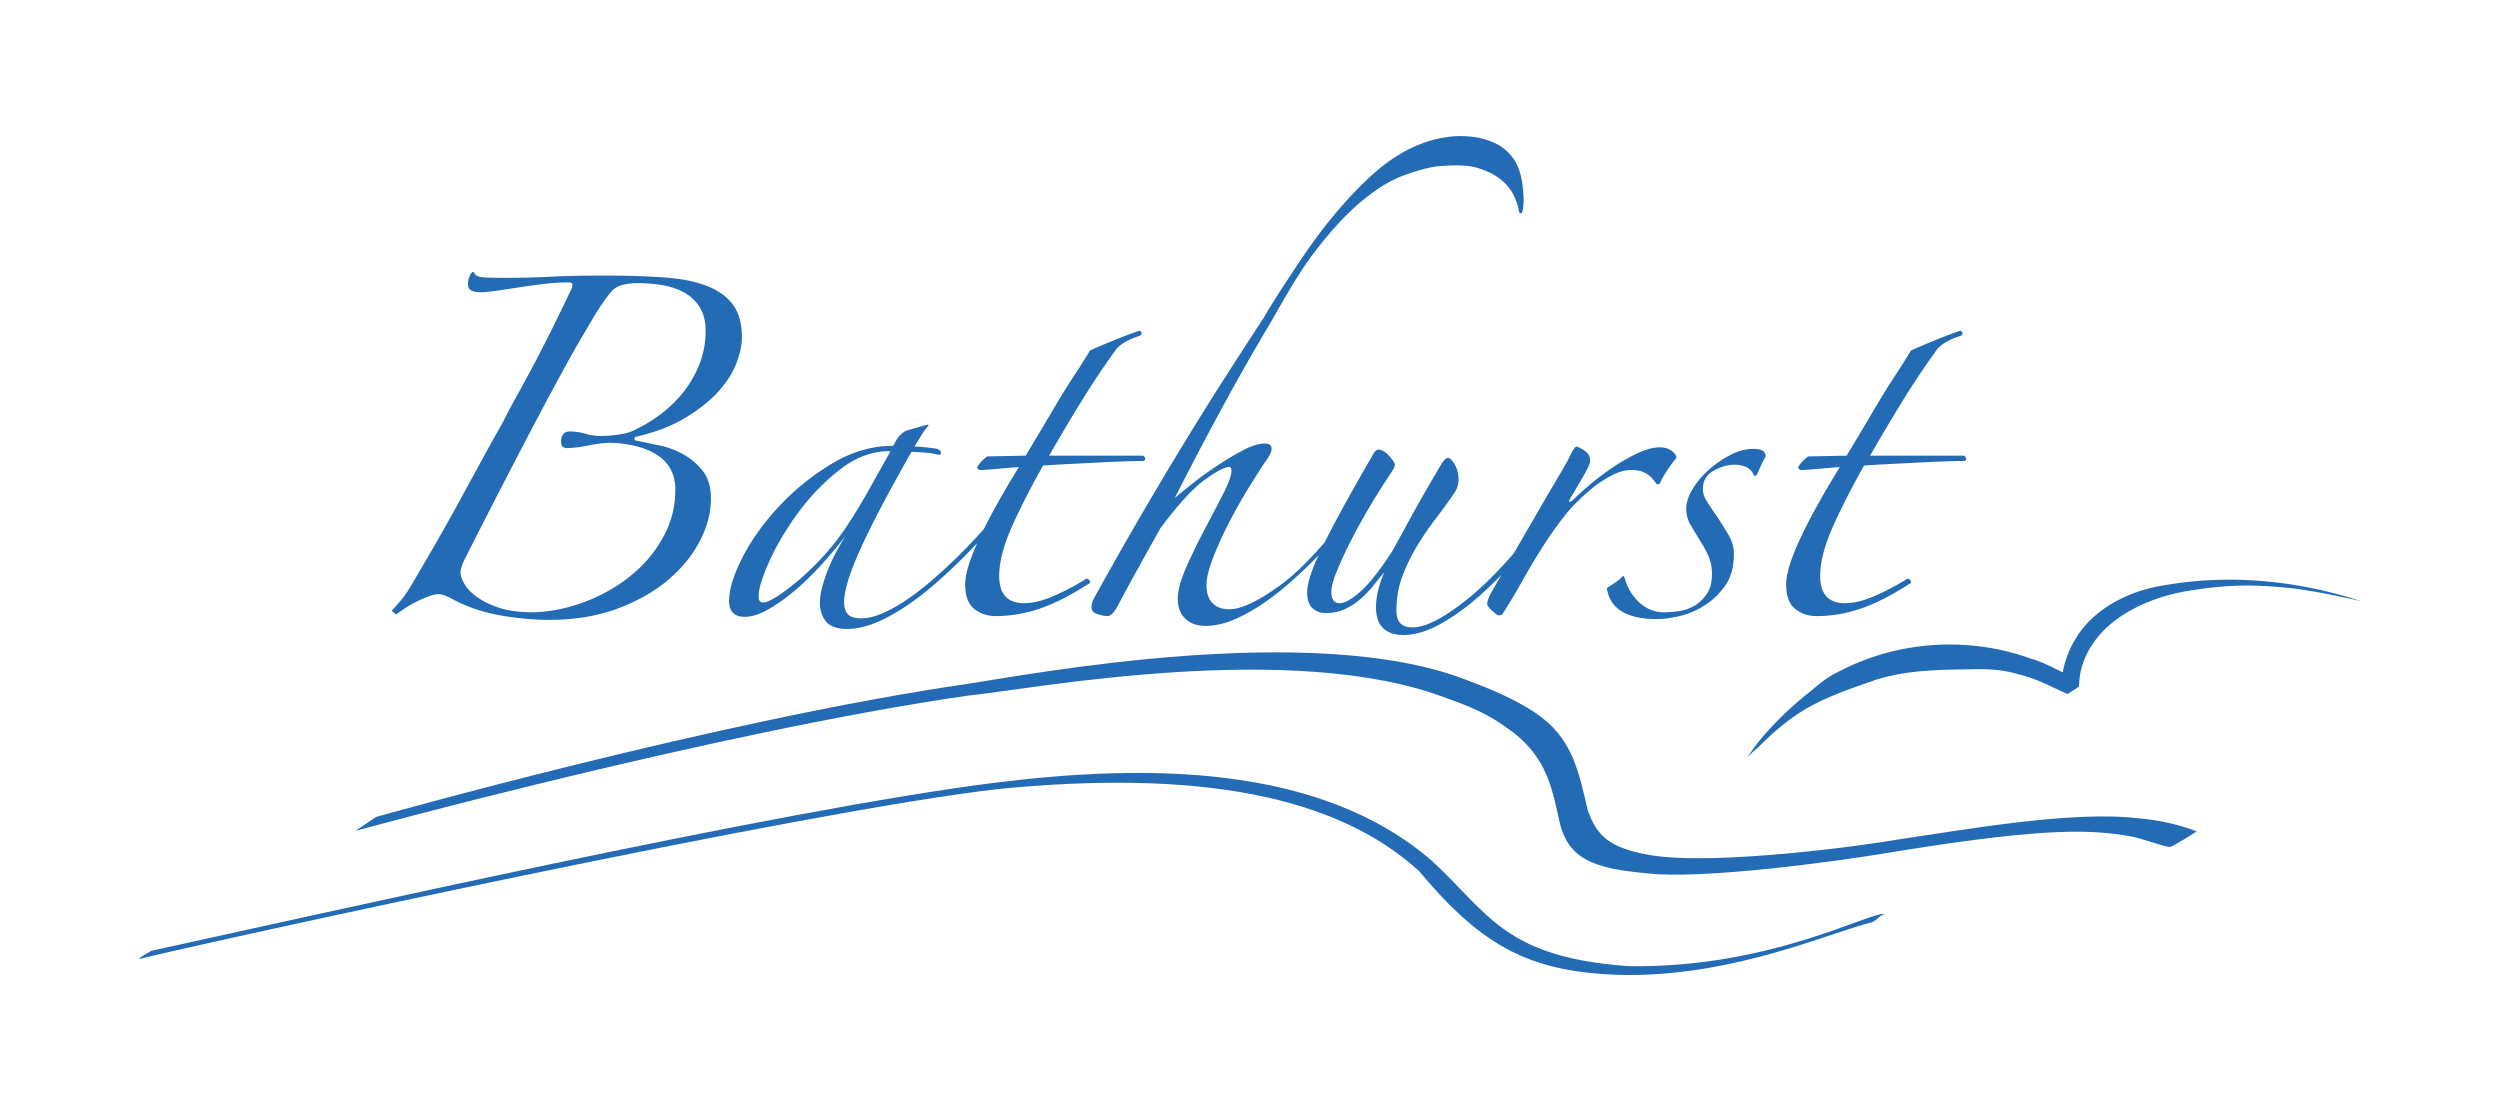 <?xml version="1.0" encoding="UTF-8"?>
<svg data-bbox="72.001 70.548 1151.999 434.902" viewBox="0 0 1296 576" xmlns="http://www.w3.org/2000/svg" data-type="color">
    <g>
        <path fill="#236bb5" d="M78.591 492.871c79.001-17.18 326.462-73.465 439.121-87.35 76.277-9.315 166.439-9.666 224.613 40.775 29.175 26.715 37.084 50.09 102.289 54.572 73.817 1.055 125.488-28.802 132.616-27.04-2.73.351-4.096 3.313-6.864 4.269-21.75 5.371-70.126 27.516-126.411 27.352-49.958-.626-75.267-14.335-108.253-53.814-42.763-39.083-114.119-52.792-217.726-42.642-99.564 11.116-407.397 78.694-445.975 88.184.835-1.362 5.624-3.647 6.591-4.306Z" data-color="1"/>
        <path fill="#236bb5" d="m184.351 430.709 10.633-7.217s178.785-50.485 306.383-68.939c33.393-5.097 178.741-32.69 258.05-2.373 12.083 4.482 25.177 9.842 36.117 17.092 19.64 12.962 22.716 30.274 27.637 51.013 4.701 12.918 10.864 19.322 32.514 23.046 33.877 5.602 112.9-5.273 129.904-8.403 32.448-4.668 88.69-14.906 123.181-10.693 17.795 1.499 29.984 6.767 29.984 6.767s-11.837 7.694-13.814 8.045-15.295-4.791-20.983-5.603c-19.045-3.141-40.663-4.876-116.967 7.317-34.947 6.063-105.337 15.291-133.018 11.962-28.252-2.428-40.643-7.7-45.3-25.715-3.801-17.224-6.503-33.833-24.518-47.541-8.455-6.305-16.784-11.556-33.789-17.356-80.012-31.021-216.155-4.723-249.361-1.395-130.135 18.883-316.653 69.994-316.653 69.994Z" data-color="1"/>
        <path fill="#236bb5" d="M911.019 245.632c-.784 1.311-1.439 1.438-1.96.39-1.568-3.396-4.842-5.097-9.805-5.097-3.665 0-7.323 1.049-10.985 3.133-3.666 2.098-5.49 5.239-5.49 9.415 0 2.099.649 4.186 1.96 6.278q1.957 3.143 5.494 8.238a193 193 0 0 1 5.885 9.415c1.825 3.141 2.744 6.409 2.744 9.804 0 6.806-1.571 12.36-4.708 16.674s-6.865 7.786-11.178 10.391c-4.314 2.62-8.698 4.38-13.143 5.297q-6.675 1.374-10.588 1.374c-15.956 0-24.714-5.356-26.281-16.083 1.312-.787 2.806-1.763 4.507-2.944q2.552-1.764 3.726-3.33c.521 0 .912.525 1.182 1.566 1.303 4.707 3.788 8.767 7.45 12.162q5.488 5.094 12.946 5.093 3.131.002 7.45-.583a21.7 21.7 0 0 0 8.041-2.747q3.721-2.154 6.471-6.077 2.745-3.918 2.747-10.595c0-3.393-.658-6.529-1.96-9.415-1.311-2.871-2.746-5.491-4.317-7.841-1.568-2.616-3.134-5.228-4.707-7.848-1.568-2.608-2.35-5.487-2.35-8.628s1.107-6.536 3.33-10.201c2.22-3.658 5.036-6.992 8.436-10.001a54.8 54.8 0 0 1 11.179-7.648c4.051-2.088 8.04-3.137 11.965-3.137 4.183 0 6.274 1.311 6.274 3.924q-1.176 1.962-2.35 4.511a96 96 0 0 0-1.964 4.511Zm-404.427 35.89a405 405 0 0 1-4.102 4.312c-7.193 7.454-14.451 14.192-21.767 20.2-7.324 6.023-14.582 10.857-21.77 14.516-7.2 3.658-13.799 5.494-19.81 5.494-5.236 0-8.893-1.315-10.985-3.928-2.095-2.616-3.134-5.88-3.134-9.801 0-3.662 1.108-8.565 3.335-14.713 2.218-6.143 5.549-12.745 10.001-19.81q-5.105 6.673-11.768 14.122c-4.449 4.974-9.021 9.485-13.733 13.533-4.703 4.059-9.411 7.455-14.115 10.199q-7.068 4.12-12.556 4.121-8.234-.001-8.233-8.239 0-9.017 7.057-22.75c4.711-9.152 11.043-17.977 19.027-26.474 7.975-8.497 17.058-15.825 27.264-21.971q15.294-9.216 31.769-9.218c1.301-2.609 2.481-4.445 3.53-5.488q1.566-1.567 3.141-2.356l10.981-3.138.784.391c-1.312 1.311-2.547 2.944-3.728 4.904a388 388 0 0 1-3.724 6.081c1.305 0 3.265.138 5.882.394q3.918.395 5.885.783c1.304.525 1.964 1.177 1.964 1.96s-.395 1.177-1.177 1.177q-2.356-.786-7.062-1.177c-3.141-.26-5.491-.391-7.06-.391-12.032 21.177-20.86 37.988-26.479 50.405q-8.436 18.636-8.434 27.654 0 3.53 1.767 5.881c1.177 1.571 3.592 2.354 7.259 2.354 4.179 0 9.148-1.509 14.902-4.511 5.75-3.003 11.899-7.186 18.436-12.549 6.537-5.36 13.273-11.576 20.204-18.633a297 297 0 0 0 9.897-10.607q6.794-13.662 18.147-32.154c-3.137.265-6.999.59-11.571.983q-6.867.587-8.039.588c-1.315 0-1.964-.521-1.964-1.571 1.042-1.822 2.743-3.658 5.098-5.487l20.006-.394q3.526-5.88 7.846-13.138c2.874-4.839 5.748-9.67 8.626-14.517a374 374 0 0 1 8.825-14.122c3.006-4.569 5.692-8.824 8.045-12.745 2.871-1.304 6.865-3.002 11.966-5.101 5.096-2.092 9.608-3.786 13.533-5.101.521 0 .91.331 1.173.984q.385.98-1.173 1.763c-2.099.529-4.449 1.509-7.065 2.944-2.617 1.439-4.577 3.207-5.882 5.294a436 436 0 0 0-17.456 26.282 991 991 0 0 0-16.276 27.457h48.638q1.177.792 1.178 1.567 0 .79-.787 1.181-3.143 0-9.415.197c-4.179.131-8.763.328-13.726.587-4.97.258-10.074.528-15.295.783-5.241.262-9.808.532-13.733.787-7.323 13.08-12.941 24.19-16.862 33.338q-5.888 13.734-5.889 23.931c0 9.415 4.314 14.114 12.947 14.114 4.179 0 8.951-1.107 14.315-3.33 5.361-2.216 11.044-5.159 17.064-8.825.787-.786 1.574-.717 2.353.193.784.922.526 1.636-.779 2.16-8.901 5.754-17.136 9.941-24.714 12.549-7.589 2.612-15.296 3.928-23.148 3.928-4.182 0-7.844-1.246-10.977-3.731-3.142-2.482-4.708-6.726-4.708-12.746q-.002-7.382 6.256-21.378Zm-45.483-47.659c-8.89 0-17.394 3.137-25.494 9.415-8.11 6.274-15.302 13.667-21.577 22.16-6.276 8.504-11.315 16.935-15.098 25.301-3.796 8.374-5.686 14.515-5.686 18.436 0 2.099.779 3.141 2.349 3.141s3.983-1.042 7.258-3.141c3.269-2.091 6.992-4.904 11.178-8.435 4.179-3.53 8.432-7.648 12.75-12.355 4.314-4.708 8.297-9.805 11.962-15.299 4.182-6.271 8.238-12.945 12.161-20.003a1794 1794 0 0 1 10.59-18.827l-.391-.393Zm317.223 64.14a194 194 0 0 1-11.661 11.171c-6.539 5.757-13.207 10.523-20.002 14.318-6.806 3.787-13.212 5.689-19.223 5.689q-6.672 0-10.396-3.531c-2.486-2.354-3.727-6.019-3.727-10.981 0-2.354.331-5.035.979-8.045.657-2.999 1.772-6.34 3.338-10.002a213 213 0 0 0-5.293 6.474 56 56 0 0 1-6.668 7.057 34.8 34.8 0 0 1-8.233 5.492c-3.015 1.442-6.348 2.157-10.01 2.157-2.878 0-5.232-.842-7.057-2.547q-2.75-2.542-2.748-8.042c0-2.091.452-4.707 1.37-7.848q1.262-4.329 4.529-11.498c-6.107 6.34-12.327 12.139-18.648 17.385-6.933 5.754-13.863 10.392-20.786 13.927q-10.4 5.292-19.024 5.293-6.678 0-10.591-3.727c-2.619-2.492-3.924-5.946-3.924-10.395 0-4.178 1.436-9.542 4.314-16.082a306 306 0 0 1 9.607-19.81c3.532-6.668 6.73-12.807 9.613-18.437 2.878-5.618 4.317-9.611 4.317-11.965 0-1.301-.394-1.96-1.18-1.96-2.351 0-6.603 2.226-12.75 6.668q-9.213 6.678-22.943 25.108a5611 5611 0 0 0-11.374 20.397c-3.921 7.057-7.325 13.339-10.203 18.826q-3.141 6.283-5.883 6.281c-1.31 0-3.006-.336-5.098-.984-2.094-.656-3.137-1.895-3.137-3.724q0-1.963 1.177-4.318 16.472-29.803 32.168-56.289a2166 2166 0 0 1 31.772-51.971 4821 4821 0 0 1 24.405-37.753c5.379-9.338 11.273-18.002 16.885-26.568 12.001-18.305 24.571-33.597 37.708-45.862 13.134-12.257 26.965-19.267 41.51-21.03 3.625-.437 7.455-.437 11.455-.008a39.5 39.5 0 0 1 11.642 3.141q5.635 2.479 9.625 7.724c2.661 3.498 4.359 8.227 5.082 14.199.504 4.157.682 7.298.545 9.418-.136 2.124-.355 3.6-.646 4.424-.294.823-.659 1.071-1.097.728-.44-.342-.687-.772-.749-1.297-.22-1.815-.976-4.227-2.26-7.237-1.293-2.999-3.472-5.832-6.558-8.485-3.09-2.649-7.24-4.784-12.435-6.399-5.197-1.607-11.66-1.526-19.48-.994-8.078.539-20.481 5.443-20.481 5.443-6.908 2.813-14.172 7.513-21.803 14.101-7.636 6.587-15.586 15.39-23.865 26.401-6.897 9.17-13.576 20.809-21.155 34.18a1106 1106 0 0 0-6.955 11.75c-13.205 22.615-27.654 49.36-43.34 80.216 1.826-1.574 4.708-3.928 8.629-7.068q5.885-4.702 12.941-9.415c4.707-3.134 9.28-5.881 13.732-8.235 4.443-2.354 8.238-3.53 11.372-3.53 2.352 0 3.53.921 3.53 2.747q-.001 2.355-3.53 7.061c-2.092 3.137-4.843 7.451-8.238 12.945-3.397 5.494-6.735 11.375-10.002 17.649-3.272 6.275-6.077 12.425-8.432 18.437-2.353 6.02-3.53 10.854-3.53 14.516 0 4.183 1.043 7.323 3.137 9.407q3.137 3.147 8.628 3.145c6.011 0 14.515-3.925 25.496-11.772q10.965-7.827 24.011-22.952l.008.007q3.14-6.337 7.556-14.514c4.319-7.972 9.871-17.85 16.673-29.615 1.304-2.613 2.481-3.924 3.53-3.924 1.825 0 3.724 1.115 5.688 3.338 1.959 2.226 2.944 3.723 2.944 4.511 0 .78-.788 2.353-2.354 4.707a368 368 0 0 0-11.77 18.826c-3.665 6.278-6.864 12.159-9.612 17.653q-4.12 8.235-6.666 14.71c-1.706 4.317-2.551 7.647-2.551 10.001q-.001 5.88 4.314 5.88c2.613 0 6.211-2.018 10.789-6.077q6.86-6.078 16.28-20.594c2.35-4.179 4.765-8.561 7.254-13.138 2.483-4.572 4.906-8.956 7.257-13.142a591 591 0 0 1 6.669-11.572 660 660 0 0 0 4.707-8.042c1.303-1.829 2.352-2.747 3.136-2.747q1.565.001 3.53 3.337c1.305 2.223 1.965 4.905 1.965 8.038a11.7 11.7 0 0 1-1.574 5.888 244 244 0 0 1-9.997 13.926 152 152 0 0 0-9.806 14.319 96.5 96.5 0 0 0-7.652 15.689c-2.094 5.487-3.14 11.506-3.14 18.042 0 5.746 2.746 8.628 8.238 8.628q5.492-.001 13.142-4.117c5.101-2.747 10.654-6.602 16.669-11.573q9.022-7.45 18.633-18.042a205 205 0 0 0 4.256-4.844l.046-.08 1.579-2.728c4.317-7.447 8.368-14.447 12.158-20.983a1703 1703 0 0 1 10.005-17.063c2.871-4.839 4.835-8.438 5.884-10.789 1.308-2.354 2.218-3.531 2.744-3.531s1.829.656 3.921 1.96c2.09 1.312 3.144 3.141 3.144 5.495 0 .783-.463 2.099-1.375 3.92a92 92 0 0 1-3.141 5.691 310 310 0 0 0-3.335 5.683q-1.57 2.748-2.351 3.928c-.784 1.305-.919 1.954-.391 1.954.517 0 1.177-.391 1.96-1.174 2.609-2.608 5.82-5.494 9.612-8.631a134 134 0 0 1 11.962-8.824c4.181-2.747 8.299-5.032 12.355-6.864 4.052-1.826 7.648-2.744 10.785-2.744 2.358 0 4.376.583 6.085 1.763 1.694 1.177 2.546 2.42 2.546 3.724-1.567 1.836-3.206 4.062-4.9 6.668q-2.558 3.933-3.338 5.887-.39 1.173-1.567 1.174-.396-.001-1.177-1.174c-.528-.783-1.242-1.631-2.157-2.55q-1.377-1.371-3.727-2.55-2.356-1.179-6.667-1.177c-3.403 0-7.2 1.177-11.379 3.53-4.179 2.354-7.841 4.973-10.981 7.844-4.971 4.187-9.353 8.766-13.136 13.732a215 215 0 0 0-10.792 15.492 346 346 0 0 0-9.809 16.473 339 339 0 0 1-10.194 17.063c-.268.787-1.05 1.177-2.355 1.177q-.792 0-3.337-2.35c-1.702-1.57-2.548-2.747-2.548-3.534q0-2.35 2.747-7.061 2.286-4 4.599-8.031Zm237.814-123.764c-2.099.529-4.451 1.509-7.064 2.944-2.616 1.439-4.576 3.207-5.881 5.294a435 435 0 0 0-17.456 26.282 992 992 0 0 0-16.28 27.457h48.642q1.177.792 1.178 1.567c0 .525-.267.921-.788 1.181q-3.14 0-9.415.197c-4.183.131-8.763.328-13.73.587-4.969.258-10.07.528-15.295.783-5.236.262-9.809.532-13.73.787-7.323 13.08-12.941 24.19-16.865 33.338q-5.885 13.734-5.885 23.931c0 9.415 4.31 14.114 12.943 14.114 4.182 0 8.955-1.107 14.318-3.33q8.036-3.325 17.06-8.825c.789-.786 1.573-.717 2.357.193.783.922.521 1.636-.784 2.16-8.898 5.754-17.132 9.941-24.715 12.549-7.589 2.612-15.295 3.928-23.139 3.928q-6.287-.002-10.985-3.731c-3.137-2.482-4.708-6.726-4.708-12.746q0-7.84 7.061-23.144c4.705-10.201 11.635-22.751 20.787-37.659-3.137.265-6.999.59-11.571.983q-6.864.587-8.039.588c-1.311 0-1.959-.521-1.959-1.571 1.041-1.822 2.743-3.658 5.094-5.487l20.007-.394c2.352-3.92 4.965-8.3 7.847-13.138 2.871-4.839 5.749-9.67 8.625-14.517a373 373 0 0 1 8.832-14.122 370 370 0 0 0 8.037-12.745q4.314-1.954 11.966-5.101c5.101-2.092 9.612-3.786 13.535-5.101.519 0 .912.331 1.174.984.254.652-.134 1.242-1.174 1.763Zm-702.917-31.378c11.765 0 22.164.331 31.185.976q13.531.985 22.357 4.51c5.884 2.357 10.325 5.626 13.338 9.809 2.999 4.187 4.511 9.809 4.511 16.87 0 3.666-.919 7.979-2.747 12.942-1.832 4.97-4.9 9.874-9.218 14.709-4.313 4.843-10.001 9.415-17.066 13.726q-10.586 6.476-25.887 10.005-.786 0-.784 1.181c0 .524.259.78.784.78q5.488 1.181 12.159 2.554a42.9 42.9 0 0 1 12.552 4.707 33.4 33.4 0 0 1 10.009 8.628q4.117 5.295 4.118 14.319-.002 10.979-5.885 22.16c-3.925 7.455-9.485 14.188-16.669 20.2q-10.797 9.035-26.281 14.71c-10.338 3.789-22.037 5.69-35.11 5.69-7.59 0-15.693-.725-24.321-2.156-8.628-1.444-16.611-3.987-23.927-7.652-1.837-1.042-3.531-1.894-5.101-2.55-1.566-.645-2.879-.977-3.92-.977-2.099 0-5.364 1.042-9.808 3.137-4.449 2.095-8.496 4.572-12.159 7.451l-2.354-1.961c3.396-3.658 5.688-6.34 6.865-8.045 1.177-1.698 2.16-3.196 2.944-4.511a2291 2291 0 0 0 12.945-22.16 1100 1100 0 0 0 12.746-22.75 7990 7990 0 0 1 11.768-21.577 1220 1220 0 0 1 10.392-18.633q3.531-7.053 8.438-15.886a811 811 0 0 0 9.809-18.24 878 878 0 0 0 9.411-18.629c2.999-6.14 5.688-11.7 8.041-16.669.256-.521.394-1.181.394-1.96 0-.787-.79-1.181-2.354-1.181q-5.496 0-12.162.787a348 348 0 0 0-12.942 1.764q-6.284.98-11.769 1.766-5.498.786-8.635.784-6.275-.001-6.275-3.92.002-4.318 2.354-6.668c.525 0 .915.39 1.181 1.173q.777 1.183 3.33 1.567c1.699.263 5.823.393 12.36.393q12.548 0 23.73-.59c7.455-.39 16.67-.583 27.655-.583Zm52.562 28.631c0-4.962-1.049-9.084-3.137-12.352-2.099-3.272-4.84-5.815-8.242-7.651-3.395-1.829-7.193-3.068-11.376-3.727a82 82 0 0 0-12.548-.98c-2.885 0-5.564.332-8.041.98-2.49.659-4.646 2.157-6.475 4.507q-4.323 5.503-8.825 13.143c-3.01 5.097-5.823 9.877-8.432 14.319-8.631 15.434-17.919 32.694-27.851 51.778a5770 5770 0 0 0-29.812 58.057q-1.967 3.924-2.354 7.057c0 1.57.648 3.53 1.96 5.884 1.304 2.354 3.462 4.649 6.471 6.865 3.006 2.222 6.868 4.117 11.576 5.688 4.707 1.57 10.591 2.349 17.653 2.349 8.883-.251 17.711-2.018 26.47-5.29q13.146-4.897 23.733-13.335c7.058-5.626 12.75-12.29 17.067-20.007 4.311-7.71 6.467-16.018 6.467-24.908 0-7.582-2.879-13.397-8.624-17.456-5.757-4.052-13.87-6.34-24.325-6.864-3.665 0-7.713.459-12.158 1.373q-6.676 1.373-11.768 1.374c-.783-.258-1.37-.59-1.763-.984q-.591-.586-.591-2.944.001-1.954 1.178-3.33c.791-.919 1.829-1.377 3.141-1.377q4.308 0 8.238 1.18c2.609.787 5.35 1.177 8.235 1.177 2.353 0 5.032-.201 8.046-.59 2.997-.389 5.549-.98 7.643-1.767 4.712-2.088 9.349-4.766 13.926-8.038 4.572-3.264 8.694-7.123 12.355-11.571 3.658-4.446 6.599-9.416 8.832-14.906 2.216-5.491 3.331-11.375 3.331-17.653Z" data-color="1"/>
        <path fill="#236bb5" d="M1069.323 348.55c.262-1.483.555-2.798.974-4.237a50 50 0 0 1 5.064-12.126c8.876-15.576 25.538-24.419 42.145-27.949 37.674-7.466 74.111-3.07 106.494 7.403-9.9-2.237-26.436-5.711-36.601-6.782-20.334-2.007-32.342-1.809-52.359 1.332-17.913 2.743-39.351 11.466-50.001 27.359-3.421 4.883-5.509 10.188-6.551 15.23-.514 2.467-.769 7.179-.769 7.179-2.616 1.722-3.197 2.066-5.859 3.855l-6.431-2.937c-8.219-4.132-15.065-6.481-20.202-7.622-10.07-3.032-20.554-2.302-28.832-2.216-16.635.222-30.676 1.108-44.637 5.567-1.891.779-13.24 4.604-15.189 5.463-17.672 6.734-28.702 12.866-45.586 29.79-1.952 1.492-1.861 1.528-5.027 4.665 7.075-11.257 19.67-23.926 31.989-33.674 4.02-3.199 8.607-7.556 14.746-10.427 31.884-16.857 68.775-18.303 99.845-7.059 5.981 1.67 11.271 4.474 16.788 7.185Z" data-color="1"/>
    </g>
</svg>

